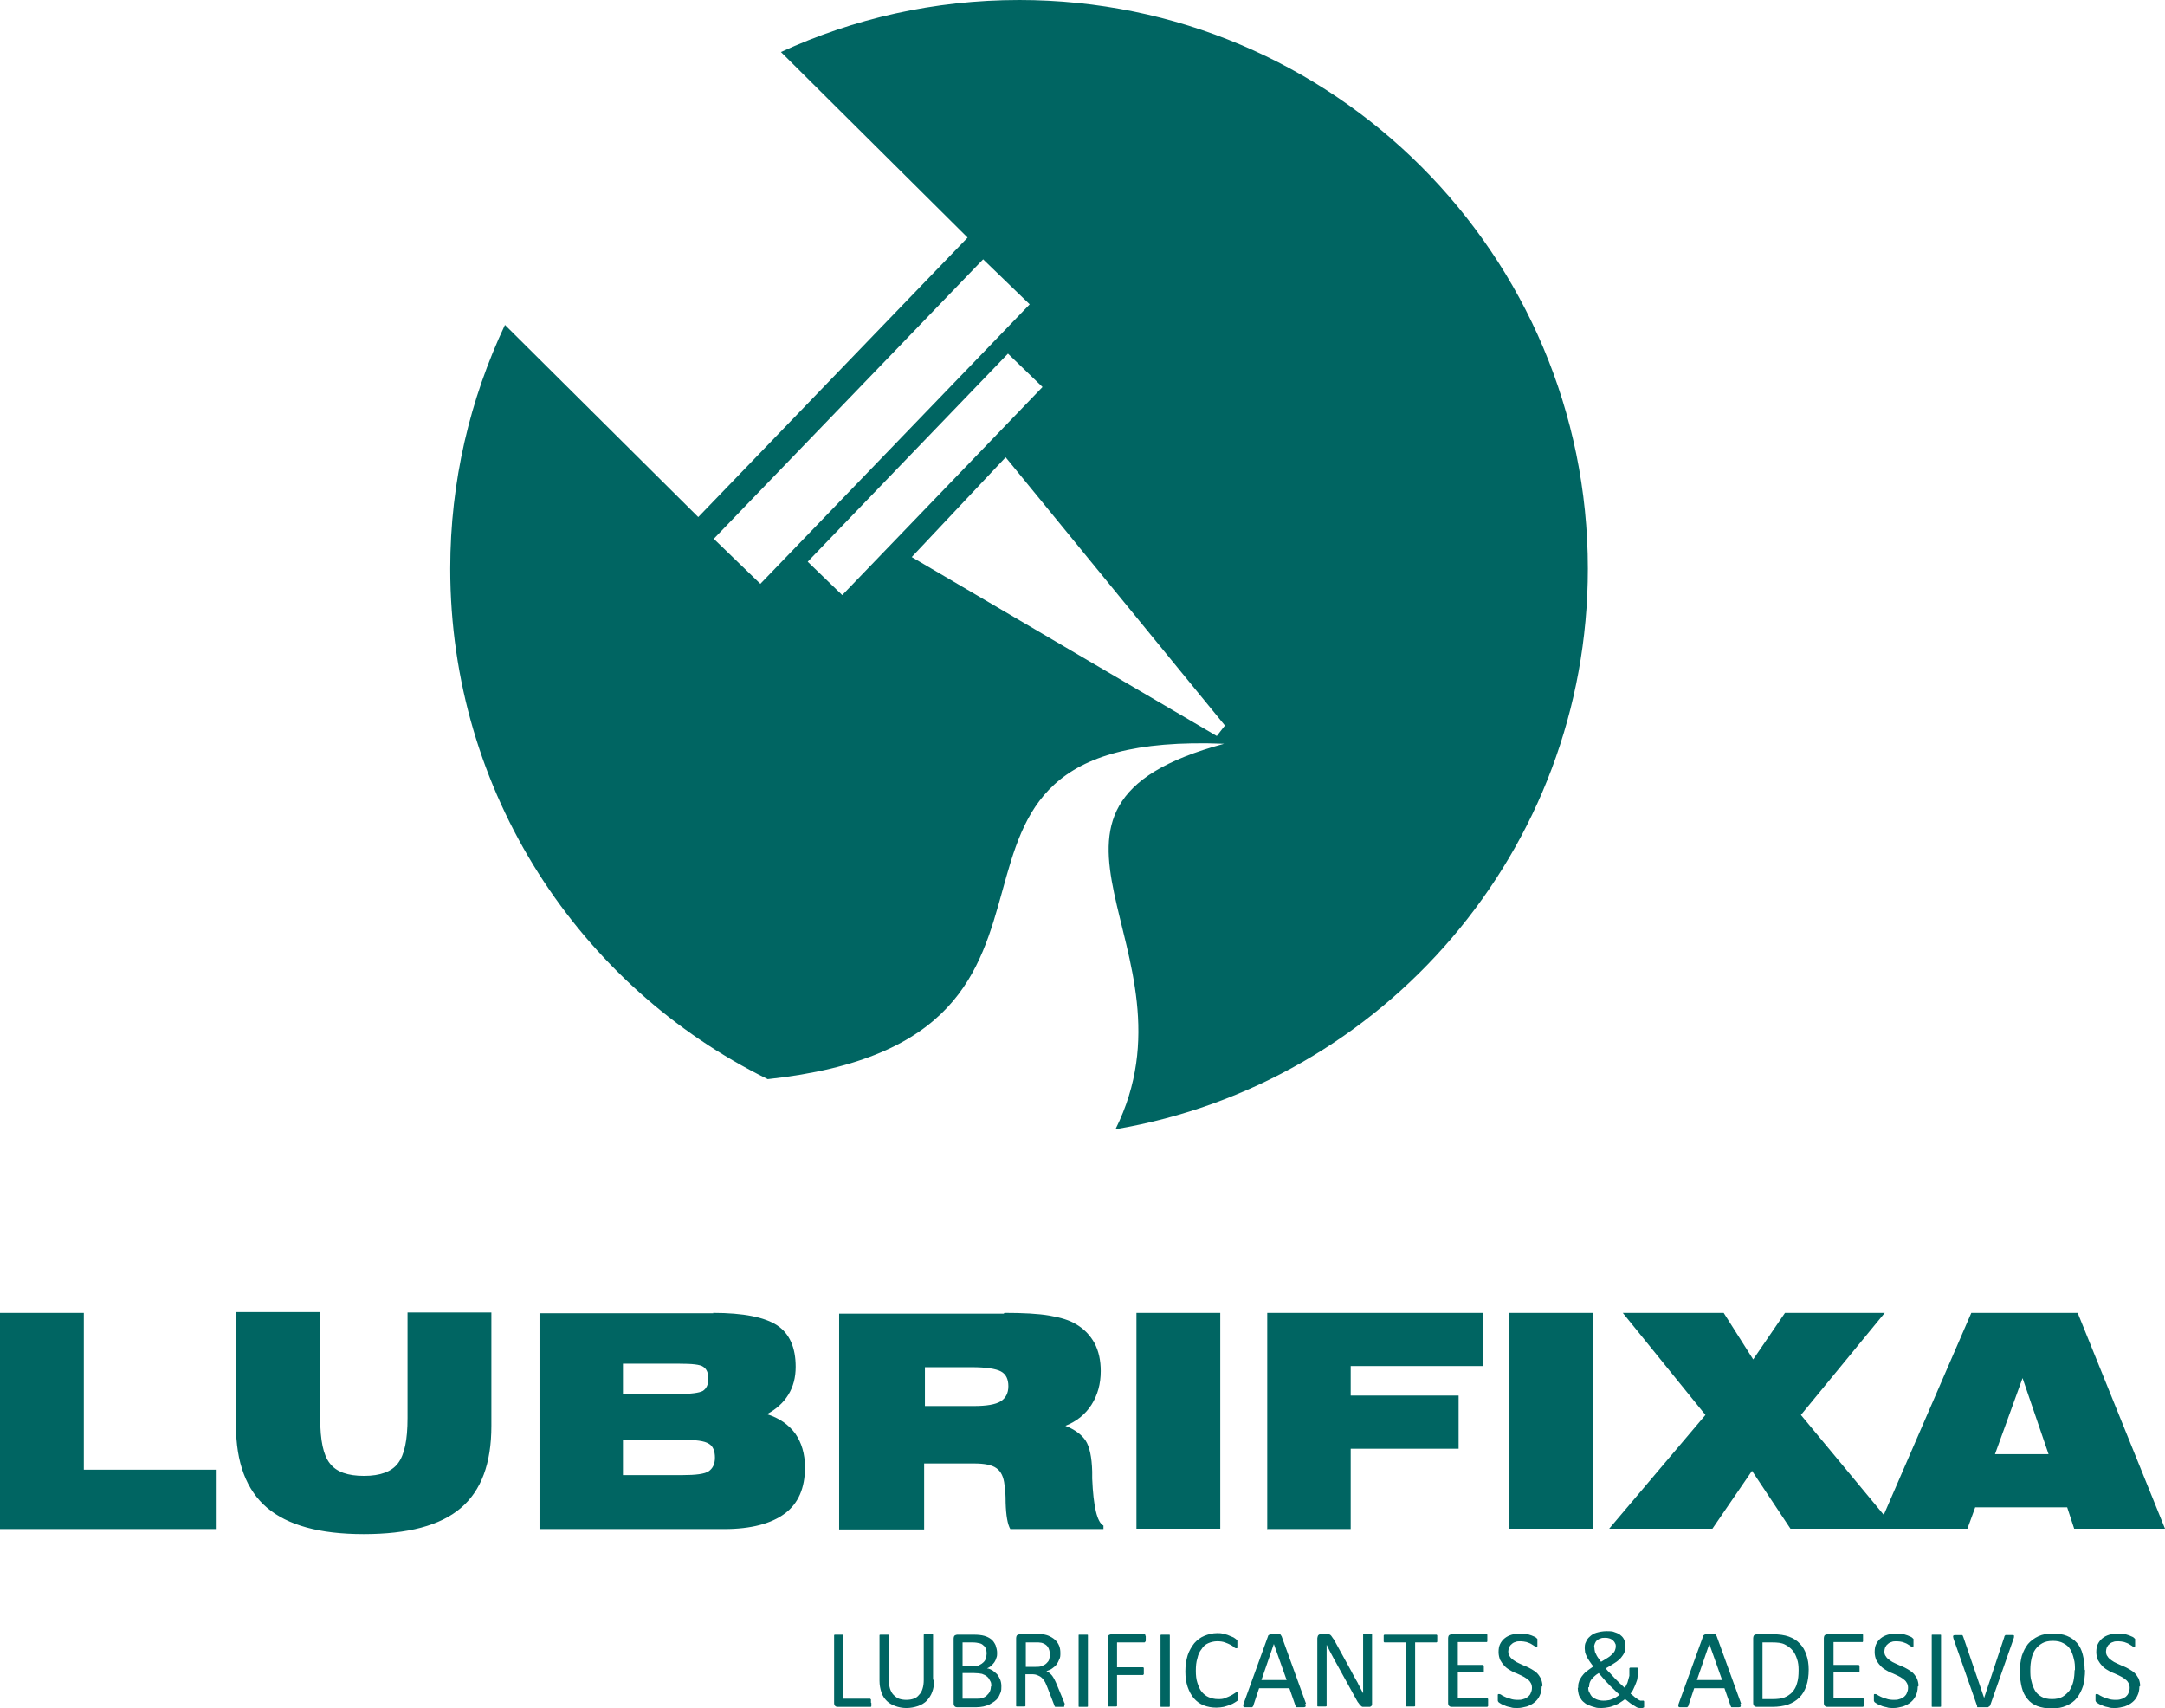 <?xml version="1.0" encoding="UTF-8"?>
<svg id="Camada_2" xmlns="http://www.w3.org/2000/svg" viewBox="0 0 55.78 44">
  <defs>
    <style>
      .cls-1 {
        fill-rule: evenodd;
      }

      .cls-1, .cls-2 {
        fill: #006562;
      }
    </style>
  </defs>
  <g id="Camada_1-2" data-name="Camada_1">
    <g>
      <path class="cls-2" d="M48.38,39.38l2.41-5.56h2.74l2.25,5.56h-2.34l-.18-.55h-2.37l-.2.55h-2.31ZM51.4,37.46h1.38l-.67-1.96-.71,1.96ZM41.46,39.38l2.48-2.93-2.13-2.63h2.6l.76,1.2.82-1.2h2.57l-2.16,2.63,2.43,2.93h-2.7l-.99-1.49-1.02,1.49h-2.69ZM38.89,39.38v-5.56h2.16v5.56h-2.16ZM32.65,39.38v-5.56h5.55v1.37h-3.4v.76h2.78v1.37h-2.78v2.07h-2.16ZM29.28,39.38v-5.56h2.16v5.56h-2.16ZM23.83,36.22h1.26c.33,0,.56-.04.69-.12.13-.08.2-.21.2-.39s-.06-.31-.19-.38c-.13-.07-.38-.11-.76-.11h-1.2v.99ZM25.88,33.82c.48,0,.87.02,1.16.07.29.05.52.12.68.22.21.12.37.29.48.49.11.21.16.45.16.72,0,.33-.08.62-.24.87-.16.25-.39.43-.67.54.25.1.42.23.52.38.1.15.16.42.17.8,0,.04,0,.1,0,.18.03.73.13,1.13.29,1.21v.09h-2.4c-.07-.12-.11-.35-.12-.68,0-.2-.01-.35-.03-.46-.02-.2-.09-.35-.21-.43-.11-.08-.3-.12-.57-.12h-1.29v1.7h-2.19v-5.56h4.24ZM18.37,33.82c.78,0,1.33.11,1.65.32.32.21.48.57.48,1.07,0,.27-.06.51-.19.72-.13.21-.31.37-.55.5.32.1.56.27.73.5.16.23.25.52.25.87,0,.53-.17.93-.52,1.19-.35.26-.87.4-1.56.4h-4.76v-5.56h4.48ZM16.05,35.12v.79h1.45c.31,0,.52-.03.61-.08.09-.06.14-.16.14-.31s-.04-.25-.13-.31c-.08-.06-.29-.08-.62-.08h-1.45ZM16.05,38h1.53c.35,0,.58-.03.68-.1.1-.07.16-.18.16-.35s-.05-.3-.16-.36c-.11-.07-.33-.1-.68-.1h-1.53v.91ZM8.25,33.82v2.72c0,.56.08.95.25,1.16.17.22.46.32.88.32s.71-.11.87-.32c.17-.22.25-.6.25-1.17v-2.72h2.16v2.92c0,.97-.26,1.67-.79,2.12-.53.45-1.36.67-2.5.67s-1.96-.23-2.49-.68c-.53-.45-.8-1.16-.8-2.12v-2.92h2.16ZM0,39.38v-5.56h2.16v4.04h3.4v1.53H0Z"/>
      <path class="cls-1" d="M25.33,6.68l1.2,1.16-6.94,7.2-1.2-1.16,6.94-7.2ZM25.97,9.11l.89.86-5.16,5.36-.89-.86,5.16-5.36ZM23.49,14.35l2.42-2.57,5.65,6.91-.21.27-7.86-4.61ZM26.26,0c8.09,0,14.65,6.56,14.65,14.65,0,7.25-5.26,13.27-12.17,14.44h0c2.31-4.64-3.34-8.28,2.8-9.93-9.24-.37-2.08,7.6-11.76,8.64-4.85-2.39-8.18-7.38-8.18-13.15,0-2.25.51-4.37,1.41-6.28l4.98,4.95,6.94-7.2-4.81-4.78c1.87-.86,3.94-1.34,6.14-1.34Z"/>
      <path class="cls-2" d="M39.72,43.45c0,.09-.02.17-.05.23-.03.07-.08.13-.13.17-.06.05-.12.08-.2.11-.08.02-.16.04-.25.04-.06,0-.12,0-.17-.02-.05-.01-.1-.02-.14-.04-.04-.02-.08-.03-.11-.05-.03-.02-.05-.03-.06-.04-.01-.01-.02-.03-.02-.04,0-.02,0-.04,0-.07,0-.02,0-.04,0-.05,0-.01,0-.03,0-.03,0,0,0-.01.01-.02,0,0,.01,0,.02,0,.01,0,.03,0,.06.02.02.02.06.03.09.05.04.02.09.04.14.05.05.02.12.03.19.03.05,0,.1,0,.15-.02.05-.01.08-.04.12-.06.03-.03.06-.06.07-.1.02-.04.03-.08.03-.13,0-.05-.01-.1-.04-.14-.02-.04-.06-.07-.1-.1-.04-.03-.08-.05-.14-.08-.05-.02-.1-.05-.16-.07-.05-.02-.1-.05-.15-.08-.05-.03-.1-.07-.13-.11-.04-.04-.07-.09-.1-.14-.02-.05-.04-.12-.04-.2s.01-.15.04-.21c.03-.06.07-.11.12-.15.05-.04.11-.07.18-.09.07-.02.15-.03.23-.03.04,0,.08,0,.13.01.04,0,.08.02.12.03.04.01.07.03.1.04.03.01.05.03.06.04,0,0,.02.02.02.02,0,0,0,.01,0,.02,0,0,0,.02,0,.03,0,.01,0,.03,0,.05s0,.03,0,.05c0,.01,0,.02,0,.03,0,0,0,.02-.01.02,0,0-.01,0-.02,0-.01,0-.03,0-.05-.02-.02-.01-.05-.03-.08-.05-.03-.02-.07-.03-.12-.05-.05-.01-.1-.02-.15-.02-.05,0-.1,0-.14.02-.04.01-.07.03-.1.06-.03.02-.04.05-.06.08-.01.03-.02.07-.02.1,0,.05.01.1.04.13.02.04.06.07.1.1.04.03.09.06.14.08.05.02.1.05.16.07.05.02.11.05.16.08.05.03.1.06.14.1.04.04.07.09.1.14.02.05.04.12.04.19M38.34,43.87s0,.03,0,.05c0,.01,0,.02,0,.03,0,0-.01.01-.02.02,0,0-.01,0-.02,0h-.9s-.04,0-.06-.02c-.02-.02-.03-.04-.03-.08v-1.67s0-.06.03-.08c.02-.01.04-.02.06-.02h.89s.01,0,.02,0c0,0,.01,0,.01.02,0,0,0,.02,0,.03,0,.01,0,.03,0,.05,0,.02,0,.03,0,.05,0,.01,0,.02,0,.03,0,0,0,.01-.01.02,0,0-.01,0-.02,0h-.73v.59h.63s.01,0,.02,0c0,0,.01.01.02.02,0,0,0,.02,0,.03,0,.01,0,.03,0,.05,0,.02,0,.03,0,.04,0,.01,0,.02,0,.03,0,0,0,.01-.02.02,0,0-.01,0-.02,0h-.63v.67h.74s.01,0,.02,0c0,0,.01,0,.02.02,0,0,0,.02,0,.03,0,.01,0,.03,0,.05ZM37.03,42.21s0,.03,0,.05c0,.01,0,.02,0,.03,0,0,0,.01-.02.02,0,0-.01,0-.02,0h-.53v1.62s0,.01,0,.02c0,0-.01.01-.02.01,0,0-.02,0-.04,0-.02,0-.04,0-.06,0s-.04,0-.06,0c-.02,0-.03,0-.04,0-.01,0-.02,0-.02-.01,0,0,0-.01,0-.02v-1.62h-.53s-.01,0-.02,0c0,0-.01,0-.02-.02,0,0,0-.02,0-.03,0-.01,0-.03,0-.05s0-.03,0-.05c0-.01,0-.03,0-.03,0,0,0-.01.02-.02,0,0,.01,0,.02,0h1.3s.01,0,.02,0c0,0,.01,0,.02.02,0,0,0,.02,0,.03,0,.01,0,.03,0,.05ZM35.35,43.87s0,.04,0,.05c0,.01-.01.02-.02.03,0,0-.02.01-.03.02-.01,0-.02,0-.04,0h-.08s-.05,0-.07,0c-.02,0-.04-.02-.05-.03-.02-.01-.03-.03-.05-.06-.02-.02-.04-.05-.06-.09l-.59-1.07c-.03-.06-.06-.11-.09-.17-.03-.06-.06-.12-.09-.18h0c0,.07,0,.14,0,.21,0,.07,0,.14,0,.22v1.13s0,.01,0,.02c0,0-.01.01-.02.01,0,0-.02,0-.04,0-.01,0-.03,0-.06,0s-.04,0-.06,0c-.01,0-.03,0-.04,0,0,0-.02,0-.02-.01,0,0,0-.01,0-.02v-1.73s.01-.07.03-.08c.02-.02.04-.02.07-.02h.12s.05,0,.07,0c.02,0,.04.01.05.02.01.01.03.03.04.05.01.02.03.04.05.07l.45.82s.05.1.08.15c.03.05.05.09.08.14.02.05.05.09.07.14.02.04.05.09.07.13h0c0-.08,0-.16,0-.24,0-.08,0-.16,0-.24v-1.02s0-.01,0-.02c0,0,.01-.01.02-.02,0,0,.02,0,.04,0,.01,0,.03,0,.06,0,.02,0,.04,0,.05,0,.02,0,.03,0,.04,0,0,0,.02,0,.02.02,0,0,0,.01,0,.02v1.73ZM32.82,42.35h0l-.32.93h.65l-.33-.93ZM33.63,43.89s.01.04.01.05c0,.01,0,.02-.01.03,0,0-.02.01-.04.01-.02,0-.04,0-.07,0s-.05,0-.07,0c-.02,0-.03,0-.04,0,0,0-.02,0-.02-.01,0,0,0-.01-.01-.02l-.16-.46h-.78l-.15.45s0,.02-.01.02c0,0-.01.01-.02.02,0,0-.02,0-.04,0-.02,0-.04,0-.07,0s-.05,0-.07,0c-.02,0-.03,0-.04-.01,0,0-.01-.02-.01-.03,0-.01,0-.03.01-.05l.63-1.74s0-.02.02-.03c0,0,.02-.01.03-.02.01,0,.03,0,.05,0,.02,0,.04,0,.07,0s.06,0,.08,0c.02,0,.04,0,.05,0,.01,0,.02,0,.03.02,0,0,.01.02.02.03l.63,1.74ZM31.89,43.71s0,.03,0,.04c0,.01,0,.02,0,.03,0,0,0,.02,0,.02,0,0-.01.02-.02.02-.01.01-.03.02-.06.04-.03.02-.07.04-.12.06-.05.02-.1.03-.16.05-.06.01-.12.02-.19.02-.12,0-.23-.02-.33-.06-.1-.04-.18-.1-.25-.18-.07-.08-.12-.18-.16-.29-.04-.12-.06-.25-.06-.4s.02-.29.06-.42c.04-.12.1-.22.17-.31.07-.08.16-.15.26-.19.1-.04.21-.07.33-.07.05,0,.11,0,.16.02.05.01.1.02.14.04.04.02.08.03.12.05.03.02.06.04.07.05.01.01.02.02.03.03,0,0,0,.01,0,.02,0,0,0,.02,0,.03,0,.01,0,.03,0,.05,0,.02,0,.04,0,.05,0,.01,0,.02,0,.03,0,0,0,.02-.01.02,0,0-.01,0-.02,0-.01,0-.03,0-.06-.03-.02-.02-.05-.04-.09-.06-.04-.02-.08-.04-.14-.06-.05-.02-.12-.03-.2-.03-.08,0-.16.02-.23.05-.07.03-.13.08-.17.15-.05.06-.09.14-.11.24-.03.09-.04.2-.04.32s.01.22.04.31c.03.09.06.17.11.23.05.06.11.11.18.14.07.03.15.05.24.05.07,0,.14,0,.19-.03.06-.02.1-.04.14-.06.04-.02.07-.04.1-.06.03-.02.04-.03.06-.03,0,0,.01,0,.02,0,0,0,0,0,.01.02,0,0,0,.02,0,.03,0,.01,0,.03,0,.05ZM30.14,43.94s0,.01,0,.02c0,0-.01.01-.02.01,0,0-.02,0-.04,0-.02,0-.04,0-.06,0-.02,0-.04,0-.06,0-.02,0-.03,0-.04,0-.01,0-.02,0-.02-.01,0,0,0-.01,0-.02v-1.8s0-.01,0-.02c0,0,.01-.01.02-.01.01,0,.02,0,.04,0,.02,0,.04,0,.06,0,.02,0,.04,0,.06,0,.02,0,.03,0,.04,0,0,0,.02,0,.02.01,0,0,0,.01,0,.02v1.8ZM29.52,42.21s0,.03,0,.05c0,.01,0,.02-.01.03,0,0-.01.01-.02.02,0,0-.01,0-.02,0h-.69v.64h.65s.01,0,.02,0c0,0,.01,0,.02.02,0,0,0,.02,0,.03,0,.01,0,.03,0,.05,0,.02,0,.03,0,.05s0,.02,0,.03c0,0-.01.01-.02.02,0,0-.01,0-.02,0h-.65v.78s0,.01,0,.02c0,0-.01.01-.02.01,0,0-.02,0-.04,0-.02,0-.04,0-.06,0-.02,0-.04,0-.06,0-.02,0-.03,0-.04,0,0,0-.02,0-.02-.01,0,0,0-.01,0-.02v-1.73s0-.06.03-.08c.02-.01.04-.02.06-.02h.84s.01,0,.02,0c0,0,.01,0,.02.02,0,0,0,.02.01.03,0,.01,0,.03,0,.05ZM28.03,43.94s0,.01,0,.02c0,0-.01.01-.02.01,0,0-.02,0-.04,0-.02,0-.04,0-.06,0s-.04,0-.06,0c-.02,0-.03,0-.04,0,0,0-.02,0-.02-.01,0,0,0-.01,0-.02v-1.8s0-.01,0-.02.01-.01.02-.01c.01,0,.02,0,.04,0,.02,0,.04,0,.06,0,.02,0,.04,0,.06,0,.02,0,.03,0,.04,0,0,0,.02,0,.02.01,0,0,0,.01,0,.02v1.8ZM27.05,42.62c0-.07-.02-.14-.05-.19-.03-.05-.09-.09-.16-.11-.02,0-.05-.01-.08-.01-.03,0-.07,0-.12,0h-.21v.63h.24c.07,0,.12,0,.17-.02.05-.02.09-.04.12-.07.03-.03.06-.06.07-.1.01-.04.02-.08.02-.13ZM27.42,43.94s0,.01,0,.02c0,0,0,.01-.02.01,0,0-.02,0-.04,0-.02,0-.04,0-.07,0-.03,0-.05,0-.06,0-.02,0-.03,0-.04,0,0,0-.02-.01-.02-.02,0,0,0-.02-.01-.03l-.17-.44c-.02-.05-.04-.1-.06-.14-.02-.04-.05-.08-.08-.11-.03-.03-.06-.05-.11-.07-.04-.02-.09-.03-.15-.03h-.17v.8s0,.01,0,.02c0,0-.01.01-.02.01,0,0-.02,0-.04,0-.02,0-.04,0-.06,0s-.04,0-.06,0c-.02,0-.03,0-.04,0,0,0-.02,0-.02-.01,0,0,0-.01,0-.02v-1.73s0-.06.03-.08c.02-.01.04-.02.06-.02h.4s.09,0,.12,0c.03,0,.06,0,.08,0,.07.01.14.03.19.06.06.03.1.06.14.1.04.04.07.09.09.14.02.05.03.11.03.18s0,.12-.03.17c-.02.05-.04.09-.07.13-.03.04-.07.07-.11.1-.04.03-.09.05-.15.07.03.01.06.03.08.05.03.02.05.05.07.07.02.03.04.06.06.1.02.04.04.08.06.13l.17.41s.02.06.03.07c0,.01,0,.02,0,.03ZM25.54,43.45c0-.06,0-.11-.03-.15-.02-.04-.04-.08-.08-.11-.03-.03-.08-.05-.13-.07-.05-.01-.12-.02-.2-.02h-.3v.66h.36c.06,0,.11,0,.15-.02.04-.01.08-.03.11-.06.03-.03.06-.06.08-.1.02-.04.03-.09.03-.14ZM25.42,42.6s0-.09-.02-.12c-.01-.04-.03-.07-.06-.09-.03-.03-.06-.05-.11-.06-.04-.01-.1-.02-.17-.02h-.26v.61h.28c.06,0,.12,0,.16-.03.04-.02.07-.04.1-.07.03-.03.05-.06.06-.1.01-.04.02-.08.02-.12ZM25.8,43.44c0,.06,0,.11-.02.16-.02.05-.04.09-.06.13-.03.04-.06.07-.1.1-.04.03-.08.05-.13.08-.05.02-.1.04-.15.05-.05.01-.12.02-.19.02h-.49s-.04,0-.06-.02c-.02-.02-.03-.04-.03-.08v-1.67s0-.06.03-.08c.02-.01.04-.02.06-.02h.43c.11,0,.2.01.27.03.07.02.13.05.18.09.05.04.08.09.11.15.02.06.04.13.04.2,0,.04,0,.09-.02.13-.01.04-.03.08-.05.11-.02.03-.05.06-.08.09-.03.03-.07.05-.11.07.05,0,.1.03.14.05.04.03.08.06.12.1.03.04.06.09.08.14.02.05.03.11.03.17ZM24.07,43.28c0,.11-.02.22-.05.3-.03.09-.08.16-.14.23-.06.06-.14.11-.23.14-.09.03-.19.05-.3.05-.1,0-.2-.02-.28-.05-.08-.03-.16-.07-.22-.13-.06-.06-.11-.13-.14-.22-.03-.09-.05-.19-.05-.3v-1.16s0-.01,0-.02c0,0,.01-.01.02-.01,0,0,.02,0,.04,0,.02,0,.04,0,.06,0,.02,0,.04,0,.06,0,.02,0,.03,0,.04,0,0,0,.02,0,.02.01,0,0,0,.01,0,.02v1.13c0,.09.01.16.03.23.02.06.05.12.09.16.04.04.09.08.14.1.06.02.12.03.19.03s.14-.01.19-.03c.06-.02.1-.05.14-.1.04-.04.07-.09.09-.16.02-.06.03-.14.03-.22v-1.15s0-.01,0-.02c0,0,.01-.01.02-.01,0,0,.02,0,.04,0,.02,0,.04,0,.06,0s.04,0,.06,0c.02,0,.03,0,.04,0,0,0,.02,0,.02.01,0,0,0,.01,0,.02v1.14ZM22.45,43.87s0,.04,0,.05c0,.01,0,.02,0,.03,0,0,0,.02-.02.02,0,0-.01,0-.02,0h-.83s-.04,0-.06-.02c-.02-.02-.03-.04-.03-.08v-1.73s0-.01,0-.02c0,0,.01-.01.02-.01,0,0,.02,0,.04,0,.02,0,.04,0,.06,0s.04,0,.06,0c.02,0,.03,0,.04,0,0,0,.02,0,.02.01,0,0,0,.01,0,.02v1.62h.67s.02,0,.02,0c0,0,.01.01.02.02,0,0,0,.02,0,.03,0,.01,0,.03,0,.05Z"/>
      <path class="cls-2" d="M55.12,43.45c0,.09-.02.17-.05.23-.03.07-.08.13-.13.17-.06.05-.12.08-.2.11-.08.02-.16.04-.25.04-.06,0-.12,0-.17-.02-.05-.01-.1-.02-.14-.04-.04-.02-.08-.03-.11-.05-.03-.02-.05-.03-.06-.04-.01-.01-.02-.03-.02-.04,0-.02,0-.04,0-.07,0-.02,0-.04,0-.05,0-.01,0-.03,0-.03,0,0,0-.01.01-.02,0,0,.01,0,.02,0,.01,0,.03,0,.06.02.02.02.06.03.09.05.04.02.09.04.14.05.05.02.12.03.19.03.05,0,.1,0,.15-.02.05-.01.08-.04.12-.06.03-.03.06-.06.07-.1.02-.04.03-.08.03-.13,0-.05-.01-.1-.04-.14-.02-.04-.06-.07-.1-.1-.04-.03-.08-.05-.14-.08-.05-.02-.1-.05-.16-.07-.05-.02-.1-.05-.15-.08-.05-.03-.1-.07-.13-.11-.04-.04-.07-.09-.1-.14-.02-.05-.04-.12-.04-.2s.01-.15.04-.21c.03-.06.07-.11.12-.15.05-.04.11-.07.18-.09.07-.02.15-.03.23-.03.04,0,.08,0,.13.01.04,0,.08.02.12.03.04.01.07.03.1.04.03.01.05.03.06.04,0,0,.02.02.02.02,0,0,0,.01,0,.02,0,0,0,.02,0,.03,0,.01,0,.03,0,.05s0,.03,0,.05c0,.01,0,.02,0,.03,0,0,0,.02-.01.02,0,0-.01,0-.02,0-.01,0-.03,0-.05-.02-.02-.01-.05-.03-.08-.05-.03-.02-.07-.03-.12-.05-.05-.01-.1-.02-.15-.02-.05,0-.1,0-.14.02-.04.01-.07.03-.1.06-.03.02-.04.05-.06.08-.01.03-.02.07-.02.1,0,.05.01.1.04.13.02.04.06.07.1.1.04.03.09.06.14.08.05.02.1.05.16.07.05.02.11.05.16.08.05.03.1.06.14.1s.07.09.1.14c.02.05.04.12.04.19M53.46,43.03c0-.11,0-.2-.03-.3-.02-.09-.05-.17-.09-.24-.04-.07-.1-.12-.18-.16-.07-.04-.16-.06-.27-.06s-.2.02-.27.06c-.07.04-.13.09-.18.16-.05.07-.08.15-.1.24-.02.09-.03.19-.03.28,0,.11,0,.21.03.3.02.09.05.17.09.24.04.07.1.12.17.16.07.04.16.06.27.06s.2-.02.27-.06c.07-.04.13-.1.18-.16.04-.07.08-.15.1-.24.02-.09.03-.19.03-.29ZM53.72,43.02c0,.15-.02.29-.05.41-.04.12-.09.22-.16.31-.07.09-.16.15-.27.2-.11.05-.23.07-.38.07s-.26-.02-.37-.06c-.1-.04-.19-.1-.25-.18-.07-.08-.12-.18-.15-.3-.03-.12-.05-.26-.05-.41s.02-.28.05-.4c.04-.12.09-.22.16-.31.07-.08.16-.15.27-.2.11-.05.23-.07.37-.07s.26.02.36.06c.1.04.19.1.26.18.07.08.12.18.15.3.03.12.05.25.05.4ZM51.27,43.93s0,.02-.02.03c0,0-.02.01-.03.02-.01,0-.03,0-.05,0-.02,0-.04,0-.07,0-.02,0-.04,0-.06,0-.02,0-.03,0-.04,0-.01,0-.02,0-.03,0,0,0-.02,0-.02,0,0,0-.01,0-.01-.01,0,0,0-.01,0-.02l-.61-1.74s-.01-.04-.01-.05c0-.01,0-.02.01-.03,0,0,.02-.01.04-.01.02,0,.05,0,.08,0,.03,0,.05,0,.06,0,.02,0,.03,0,.04,0,0,0,.02,0,.02.02,0,0,0,.01.01.02l.54,1.58h0l.52-1.57s0-.02.01-.03c0,0,.01-.01.02-.02,0,0,.02,0,.04,0,.02,0,.04,0,.07,0s.05,0,.07,0c.02,0,.03,0,.04.01,0,0,0,.02,0,.03,0,.01,0,.03-.01.05l-.61,1.74ZM50.01,43.94s0,.01,0,.02c0,0-.01.01-.02.01,0,0-.02,0-.04,0-.02,0-.04,0-.06,0s-.04,0-.06,0c-.02,0-.03,0-.04,0,0,0-.02,0-.02-.01,0,0,0-.01,0-.02v-1.8s0-.01,0-.02.01-.01.02-.01c.01,0,.02,0,.04,0,.02,0,.04,0,.06,0,.02,0,.04,0,.06,0,.02,0,.03,0,.04,0,0,0,.02,0,.02.01,0,0,0,.01,0,.02v1.8ZM49.41,43.45c0,.09-.02.17-.05.23-.03.07-.08.13-.13.17-.06.05-.12.08-.2.11-.08.02-.16.04-.25.04-.06,0-.12,0-.17-.02-.05-.01-.1-.02-.14-.04-.04-.02-.08-.03-.11-.05-.03-.02-.05-.03-.06-.04-.01-.01-.02-.03-.02-.04,0-.02,0-.04,0-.07,0-.02,0-.04,0-.05,0-.01,0-.03,0-.03,0,0,0-.01.01-.02,0,0,.01,0,.02,0,.01,0,.03,0,.06.02.02.02.06.03.09.05.04.02.09.04.14.05.05.02.12.03.19.03.05,0,.1,0,.15-.02.05-.01.08-.04.12-.06.03-.03.06-.06.07-.1.02-.04.03-.08.03-.13,0-.05-.01-.1-.04-.14-.02-.04-.06-.07-.1-.1-.04-.03-.08-.05-.14-.08-.05-.02-.1-.05-.16-.07-.05-.02-.1-.05-.15-.08-.05-.03-.1-.07-.13-.11-.04-.04-.07-.09-.1-.14-.02-.05-.04-.12-.04-.2s.01-.15.04-.21c.03-.06.07-.11.12-.15.05-.04.11-.07.18-.09.07-.02.15-.03.23-.03.04,0,.08,0,.13.01.04,0,.08.02.12.03.04.01.07.03.1.04.03.01.05.03.06.04,0,0,.02.02.02.02,0,0,0,.01,0,.02,0,0,0,.02,0,.03,0,.01,0,.03,0,.05s0,.03,0,.05c0,.01,0,.02,0,.03,0,0,0,.02-.01.02,0,0-.01,0-.02,0-.01,0-.03,0-.05-.02-.02-.01-.05-.03-.08-.05-.03-.02-.07-.03-.12-.05-.04-.01-.1-.02-.15-.02-.05,0-.1,0-.14.02-.04.01-.07.03-.1.06-.03.02-.04.05-.06.08-.01.03-.02.07-.02.1,0,.05.01.1.04.13.02.04.06.07.1.1.04.03.09.06.14.08.05.02.1.05.16.07.05.02.11.05.16.08.05.03.1.06.14.1.04.04.07.09.1.14.02.05.04.12.04.19ZM48.02,43.87s0,.03,0,.05c0,.01,0,.02,0,.03,0,0-.01.01-.02.02,0,0-.01,0-.02,0h-.9s-.04,0-.06-.02c-.02-.02-.03-.04-.03-.08v-1.67s0-.06.03-.08c.02-.01.04-.02.06-.02h.89s.01,0,.02,0c0,0,.01,0,.01.02,0,0,0,.02,0,.03,0,.01,0,.03,0,.05,0,.02,0,.03,0,.05,0,.01,0,.02,0,.03,0,0,0,.01-.01.02,0,0-.01,0-.02,0h-.73v.59h.63s.01,0,.02,0c0,0,.01.01.02.02,0,0,0,.02,0,.03,0,.01,0,.03,0,.05,0,.02,0,.03,0,.04,0,.01,0,.02,0,.03,0,0,0,.01-.02.02,0,0-.01,0-.02,0h-.63v.67h.74s.01,0,.02,0c0,0,.01,0,.02.02,0,0,0,.02,0,.03,0,.01,0,.03,0,.05ZM46.34,43.02c0-.1-.01-.2-.04-.28-.03-.09-.06-.16-.12-.23-.05-.06-.12-.11-.2-.15-.08-.04-.19-.05-.32-.05h-.25v1.46h.26c.12,0,.22-.01.3-.04.08-.03.15-.08.21-.14.05-.06.1-.14.12-.23.03-.09.04-.2.04-.33ZM46.6,43.01c0,.16-.02.3-.06.42s-.1.22-.18.3c-.08.08-.18.14-.29.18-.12.04-.25.06-.41.06h-.4s-.04,0-.06-.02c-.02-.02-.03-.04-.03-.08v-1.67s0-.06.03-.08c.02-.01.04-.02.06-.02h.42c.16,0,.3.02.41.06.11.04.21.1.28.18.08.08.13.17.17.29.04.11.06.24.06.38ZM44.04,42.35h0l-.32.93h.65l-.33-.93ZM44.84,43.89s.01.04.01.05c0,.01,0,.02-.01.03,0,0-.02.01-.04.01-.02,0-.04,0-.07,0s-.05,0-.07,0c-.02,0-.03,0-.04,0,0,0-.02,0-.02-.01,0,0,0-.01-.01-.02l-.16-.46h-.78l-.15.45s0,.02-.01.02c0,0-.01.01-.02.02,0,0-.02,0-.04,0-.02,0-.04,0-.07,0s-.05,0-.07,0c-.02,0-.03,0-.04-.01,0,0-.01-.02-.01-.03,0-.01,0-.03.01-.05l.63-1.74s0-.02.02-.03.02-.01.03-.02c.01,0,.03,0,.05,0,.02,0,.04,0,.07,0,.03,0,.06,0,.08,0,.02,0,.04,0,.05,0,.01,0,.02,0,.03.02,0,0,.01.02.02.03l.63,1.74ZM40.92,43.46c0,.05,0,.1.03.14.02.04.04.08.07.11.03.03.07.05.12.07.05.02.11.03.17.03.04,0,.08,0,.12-.01.04,0,.07-.02.11-.03.03-.01.07-.03.1-.05.03-.02.06-.04.09-.06-.05-.04-.1-.09-.15-.14-.05-.05-.1-.09-.14-.14-.05-.05-.09-.09-.13-.14-.04-.05-.08-.09-.12-.14-.05.03-.09.06-.12.09-.03.03-.06.06-.08.09-.02.03-.03.06-.04.09,0,.03-.01.06-.01.1ZM41.08,42.45s0,.05.01.08c0,.03.02.06.03.08.01.03.03.06.05.09.02.03.05.07.08.11.07-.04.13-.08.18-.11.05-.03.09-.07.12-.1.03-.03.05-.06.06-.09.01-.03.02-.06.02-.1,0-.03,0-.05-.02-.08-.01-.03-.03-.05-.05-.07-.02-.02-.05-.04-.08-.05-.03-.01-.07-.02-.12-.02-.05,0-.09,0-.13.02-.04.01-.06.03-.09.05-.02.02-.04.05-.05.08-.01.03-.02.06-.02.09ZM40.66,43.48c0-.05,0-.1.02-.15.01-.05.04-.09.07-.14.03-.04.07-.09.12-.13.05-.04.11-.08.18-.13-.04-.05-.07-.1-.1-.14-.03-.04-.05-.08-.07-.12-.02-.04-.03-.07-.04-.1,0-.03-.01-.07-.01-.1,0-.06,0-.12.03-.17.02-.05.05-.1.1-.14.04-.04.1-.08.17-.1.07-.02.16-.04.26-.04.09,0,.16,0,.22.03.06.02.11.04.15.08.04.03.07.07.09.12.02.05.03.1.03.16s0,.11-.03.16c-.02.05-.05.09-.09.14-.04.04-.09.09-.16.13-.06.04-.14.09-.23.14.03.04.07.08.11.12.04.04.08.09.12.13.04.04.09.09.13.13.04.04.09.08.13.12.02-.03.04-.06.05-.09.02-.03.03-.07.04-.11.01-.04.02-.07.03-.11,0-.04,0-.08,0-.12v-.05s0-.02,0-.02c0,0,0-.01.02-.02,0,0,.02,0,.03,0,.01,0,.03,0,.06,0,.02,0,.04,0,.05,0,.02,0,.03,0,.04,0,0,0,.02,0,.02.02,0,0,0,.02,0,.03v.04c0,.05,0,.11-.01.16,0,.05-.02.1-.04.15-.02.05-.04.1-.06.14-.02.05-.05.09-.08.13.04.03.08.06.11.09.03.02.06.04.08.06.02.01.04.02.06.03.02,0,.03,0,.04,0s.02,0,.03,0c0,0,.02,0,.02,0,0,0,0,.01.01.02,0,.01,0,.03,0,.05s0,.04,0,.06c0,.01,0,.03,0,.03,0,0,0,.01-.01.02,0,0-.02,0-.03.01-.02,0-.04,0-.06,0-.02,0-.04,0-.06-.01-.02,0-.05-.02-.08-.04-.03-.02-.07-.04-.11-.07-.04-.03-.09-.07-.14-.11-.04.03-.08.06-.13.09-.04.03-.09.05-.14.07-.05.02-.1.04-.16.05-.06.01-.12.02-.18.02-.06,0-.12,0-.17-.02-.05-.01-.1-.03-.15-.05-.05-.02-.09-.04-.12-.07-.04-.03-.07-.06-.09-.1-.03-.04-.05-.08-.06-.13-.01-.05-.02-.1-.02-.15Z"/>
    </g>
  </g>
</svg>
